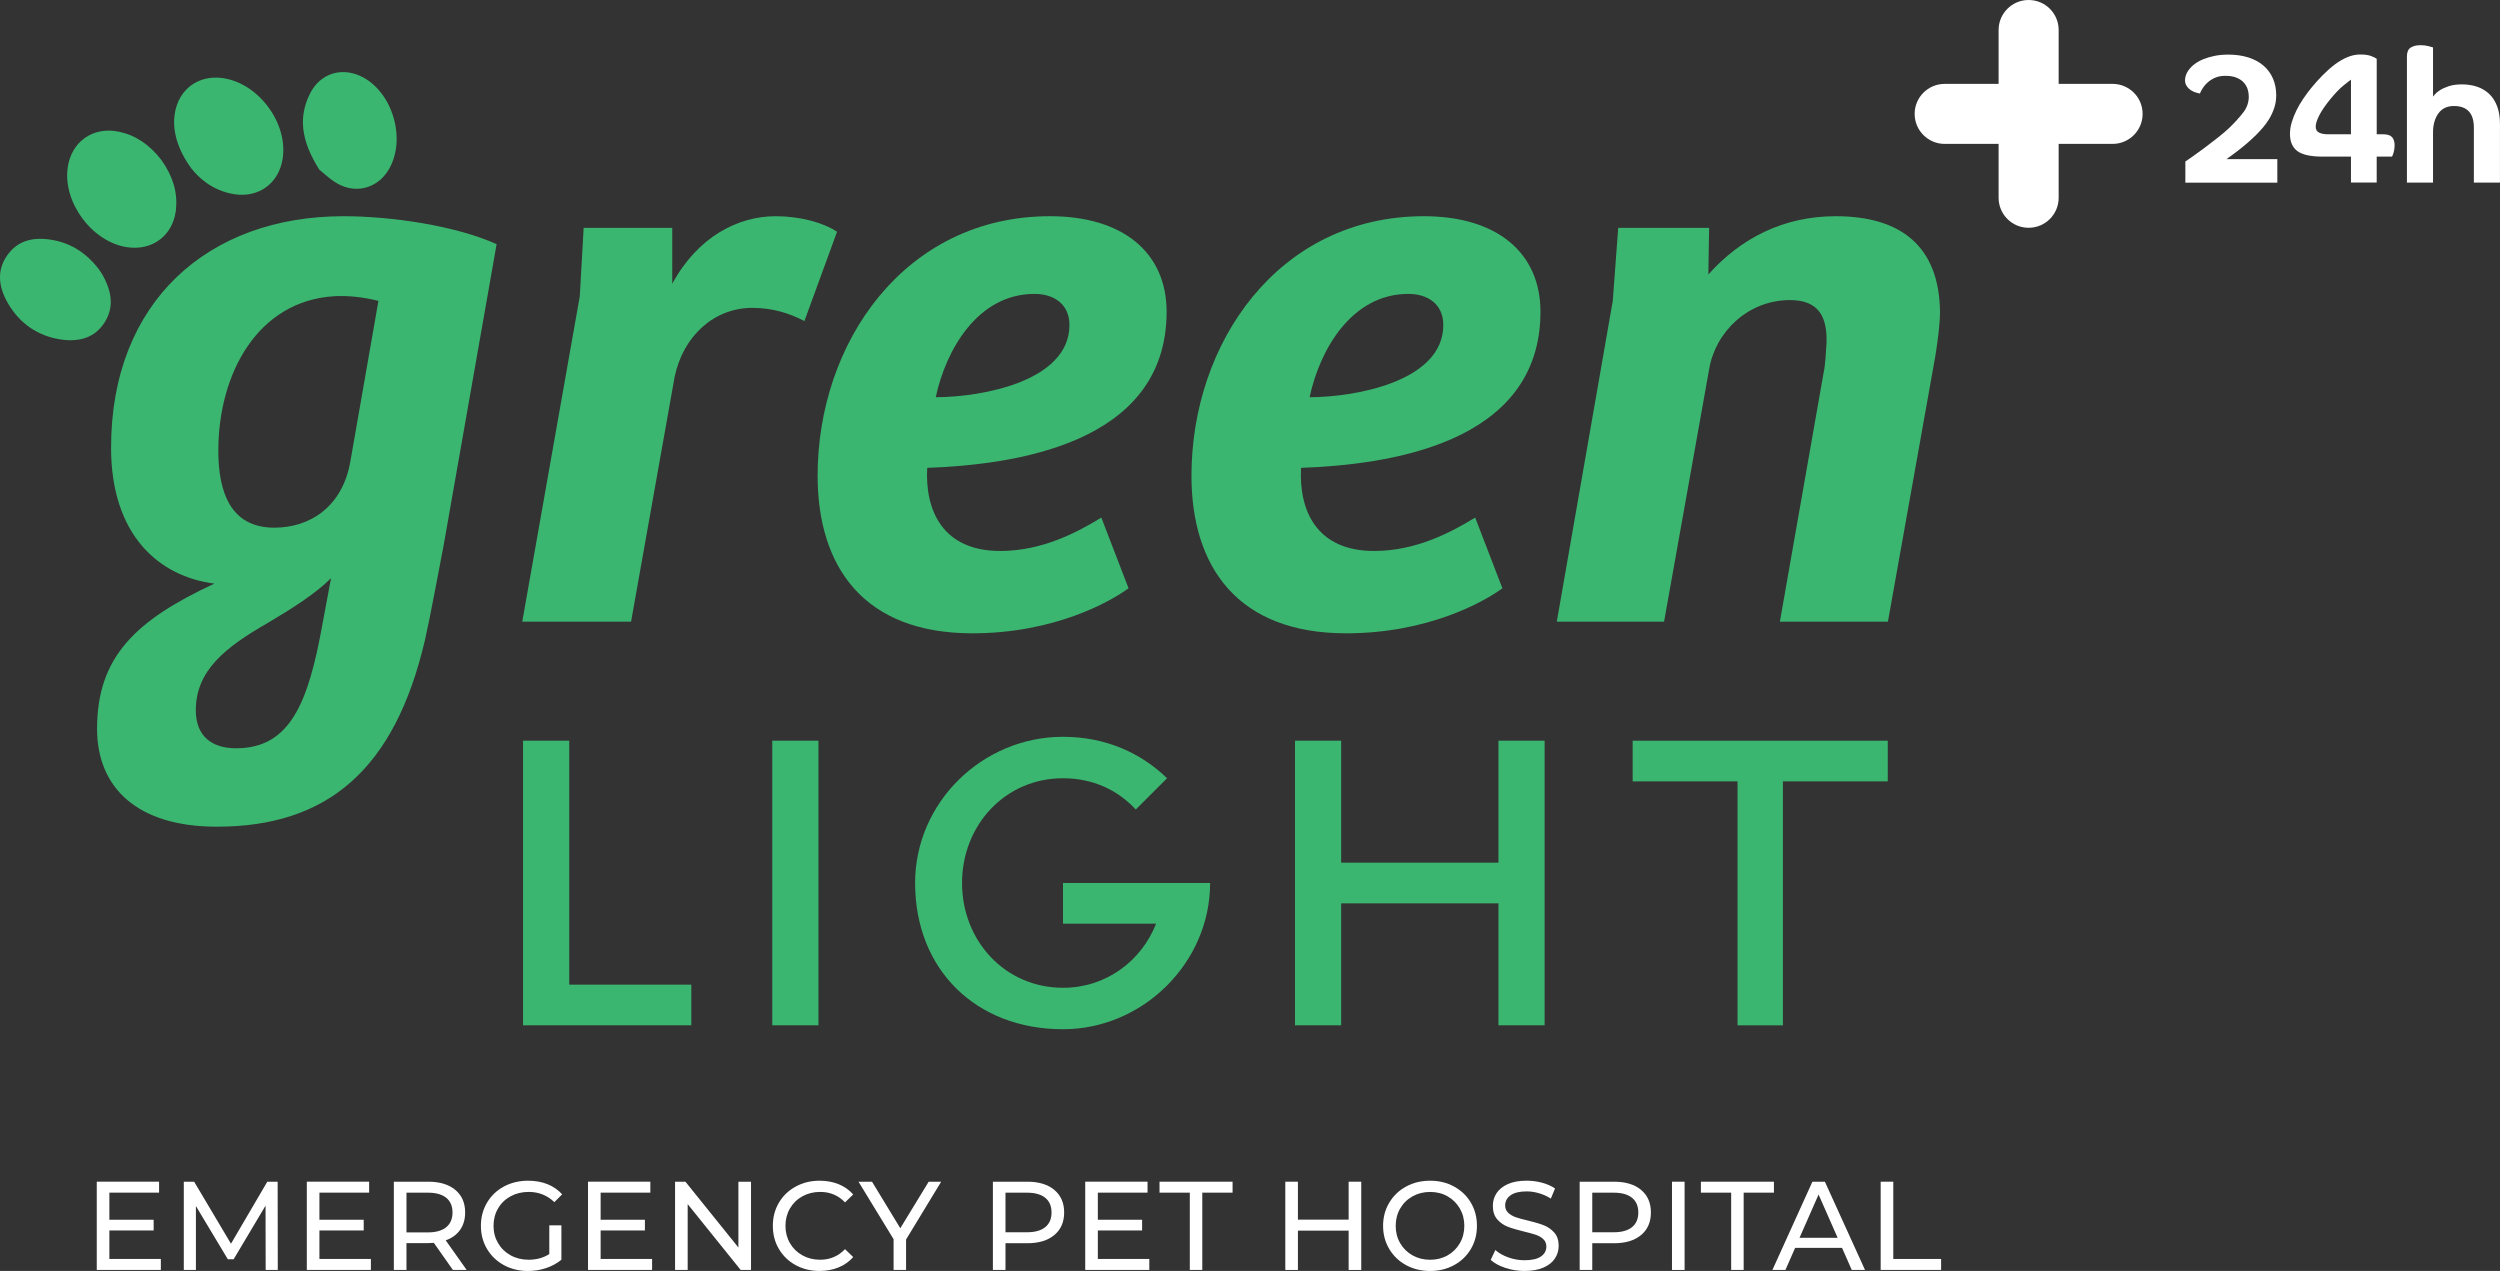 <svg xmlns="http://www.w3.org/2000/svg" width="179" height="91" viewBox="0 0 179 91" fill="none"><rect x="0" y="0" width="179" height="91" fill="#333333" stroke="none"/><g clip-path="url(#clip0_45_118)"><path d="M6.95 52.185C6.95 47.013 9.733 44.4 15.354 41.785C11.403 41.285 7.953 38.337 7.953 32.054C7.953 21.598 14.909 15.481 24.593 15.481C27.987 15.481 32.607 16.149 35.557 17.483L31.772 39.004C31.438 40.728 30.826 44.065 30.436 45.789C28.265 55.132 23.423 59.191 15.521 59.191C9.844 59.191 6.95 56.41 6.95 52.183V52.185ZM23.09 44.677L23.702 41.397C22.589 42.51 20.92 43.566 19.139 44.622C16.134 46.346 14.02 48.014 14.02 50.851C14.02 52.686 15.133 53.577 16.914 53.577C20.81 53.577 22.09 50.24 23.09 44.679V44.677ZM25.093 32.999L27.096 21.543C25.983 21.266 24.926 21.155 23.925 21.209C18.471 21.543 15.632 26.716 15.632 32.276C15.632 35.168 16.467 37.782 19.64 37.782C22.2 37.782 24.537 36.281 25.093 33.001V32.999Z" fill="#3BB670"></path><path d="M41.789 16.315H48.133V20.319C49.97 16.928 52.864 15.481 55.535 15.481C57.261 15.481 58.93 15.926 59.932 16.594L57.595 22.988C56.538 22.432 55.313 22.043 53.866 22.043C51.139 22.043 48.913 24.045 48.301 26.993L45.185 44.511H37.394L41.513 21.209L41.79 16.316L41.789 16.315Z" fill="#3BB670"></path><path d="M58.541 34.055C58.541 24.546 64.774 15.481 75.181 15.481C80.412 15.481 83.529 18.095 83.529 22.321C83.529 31.886 72.398 33.276 66.388 33.499C66.222 36.559 67.502 39.45 71.619 39.45C74.624 39.45 77.129 38.115 78.855 37.059L80.803 42.119C79.523 43.065 75.515 45.345 69.616 45.345C61.825 45.345 58.541 40.563 58.541 34.055ZM76.572 23.267C76.572 21.821 75.515 21.043 74.067 21.043C70.005 21.043 67.723 25.048 67 28.44C70.228 28.44 76.572 27.327 76.572 23.267Z" fill="#3BB670"></path><path d="M85.309 34.055C85.309 24.546 91.542 15.481 101.95 15.481C107.181 15.481 110.297 18.095 110.297 22.321C110.297 31.886 99.167 33.276 93.156 33.499C92.99 36.559 94.27 39.45 98.387 39.45C101.393 39.45 103.898 38.115 105.623 37.059L107.571 42.119C106.291 43.065 102.284 45.345 96.384 45.345C88.592 45.345 85.309 40.563 85.309 34.055ZM103.341 23.267C103.341 21.821 102.284 21.043 100.836 21.043C96.773 21.043 94.491 25.048 93.768 28.44C96.996 28.44 103.341 27.327 103.341 23.267Z" fill="#3BB670"></path><path d="M115.862 16.315H122.373L122.318 19.652C124.655 17.037 127.717 15.481 131.446 15.481C136.12 15.481 138.847 17.65 138.904 22.321C138.904 23.211 138.738 24.434 138.57 25.49L135.175 44.51H127.44L130.556 26.769C130.722 25.99 130.722 25.267 130.779 24.545C130.835 22.766 130.279 21.485 128.163 21.485C125.157 21.485 122.82 23.766 122.375 26.435L119.147 44.51H111.467L115.475 21.542L115.864 16.315H115.862Z" fill="#3BB670"></path><path d="M37.452 53.033H40.757V70.501H49.497V73.412H37.45V53.033H37.452Z" fill="#3BB670"></path><path d="M55.296 53.033H58.602V73.412H55.296V53.033Z" fill="#3BB670"></path><path d="M65.521 63.224C65.521 57.458 70.339 52.755 76.109 52.755C79.19 52.755 81.711 53.93 83.561 55.722L81.321 57.961C80.032 56.562 78.24 55.722 76.111 55.722C71.965 55.722 68.882 59.081 68.882 63.224C68.882 67.366 71.963 70.725 76.111 70.725C79.192 70.725 81.713 68.822 82.778 66.135H76.111V63.224H86.644C86.644 68.934 81.826 73.693 76.111 73.693C69.892 73.693 65.522 69.437 65.522 63.224H65.521Z" fill="#3BB670"></path><path d="M92.723 53.033H96.028V61.767H107.289V53.033H110.594V73.412H107.289V64.679H96.028V73.412H92.723V53.033Z" fill="#3BB670"></path><path d="M124.406 55.946H116.899V53.035H135.164V55.946H127.656V73.414H124.407V55.946H124.406Z" fill="#3BB670"></path><path d="M13.729 12.092C14.182 12.666 15.182 13.666 16.799 13.908C18.532 14.166 19.944 13.135 20.232 11.399C20.237 11.376 20.24 11.352 20.243 11.328C20.419 10.122 20.042 8.788 19.2 7.656C18.339 6.499 17.136 5.743 15.899 5.585C14.186 5.364 12.795 6.401 12.519 8.106C12.312 9.359 12.729 10.751 13.724 12.088L13.727 12.091L13.729 12.092Z" fill="#3BB670"></path><path d="M8.514 9.43C7.622 9.242 6.76 9.398 6.089 9.867C5.421 10.334 4.982 11.083 4.849 11.976V11.99C4.49 14.482 6.584 17.309 9.074 17.696C9.977 17.837 10.83 17.637 11.476 17.134C12.073 16.669 12.461 15.97 12.581 15.152C12.59 15.086 12.599 15.019 12.605 14.953C12.716 13.748 12.374 12.607 11.561 11.466L11.558 11.461C10.698 10.344 9.703 9.681 8.514 9.43Z" fill="#3BB670"></path><path d="M24.21 13.171C25.555 13.904 27.093 13.445 27.869 12.082C28.112 11.653 28.274 11.166 28.35 10.65C28.451 9.96 28.402 9.215 28.195 8.478C27.833 7.185 27.047 6.123 26.041 5.562C25.313 5.157 24.52 5.055 23.808 5.274C23.12 5.487 22.55 5.993 22.198 6.697C21.353 8.393 21.554 10.067 22.85 12.128L22.886 12.168C22.973 12.236 23.07 12.319 23.177 12.411C23.459 12.653 23.808 12.954 24.209 13.172L24.21 13.171Z" fill="#3BB670"></path><path d="M7.022 19.202C6.168 18.114 5.1 17.441 3.85 17.199C2.339 16.907 1.253 17.254 0.532 18.261C-0.187 19.263 -0.177 20.422 0.563 21.704C1.4 23.158 2.708 24.058 4.345 24.305C5.764 24.518 6.817 24.118 7.472 23.112C7.703 22.756 7.847 22.389 7.905 22.003C8.006 21.313 7.826 20.566 7.363 19.717C7.293 19.591 7.212 19.474 7.133 19.361C7.097 19.312 7.063 19.261 7.031 19.212L7.023 19.202H7.022Z" fill="#3BB670"></path><path d="M11.516 90.142V90.927H6.928V84.608H11.39V85.393H7.831V87.334H11.001V88.101H7.831V90.141H11.516V90.142Z" fill="white"></path><path d="M19.022 90.929L19.013 86.325L16.728 90.162H16.312L14.027 86.353V90.929H13.16V84.61H13.901L16.538 89.05L19.139 84.61H19.88L19.889 90.929H19.022Z" fill="white"></path><path d="M26.556 90.142V90.927H21.968V84.608H26.43V85.393H22.871V87.334H26.041V88.101H22.871V90.141H26.556V90.142Z" fill="white"></path><path d="M32.427 90.929L31.063 88.988C30.893 89 30.761 89.006 30.665 89.006H29.103V90.929H28.2V84.61H30.666C31.486 84.61 32.13 84.805 32.599 85.196C33.069 85.587 33.305 86.126 33.305 86.811C33.305 87.3 33.184 87.713 32.944 88.058C32.703 88.4 32.36 88.651 31.913 88.807L33.413 90.929H32.429H32.427ZM31.949 87.869C32.25 87.623 32.4 87.271 32.4 86.813C32.4 86.355 32.25 86.006 31.949 85.761C31.648 85.518 31.211 85.396 30.639 85.396H29.104V88.239H30.639C31.211 88.239 31.648 88.116 31.949 87.869Z" fill="white"></path><path d="M39.329 87.733H40.196V90.197C39.882 90.456 39.519 90.654 39.103 90.794C38.687 90.932 38.254 91.002 37.802 91.002C37.164 91.002 36.589 90.862 36.077 90.582C35.565 90.301 35.164 89.917 34.871 89.426C34.579 88.936 34.433 88.383 34.433 87.77C34.433 87.157 34.579 86.602 34.871 86.11C35.164 85.616 35.566 85.231 36.081 84.954C36.596 84.677 37.176 84.539 37.82 84.539C38.326 84.539 38.785 84.622 39.198 84.786C39.611 84.953 39.961 85.194 40.251 85.513L39.691 86.073C39.184 85.585 38.574 85.341 37.857 85.341C37.374 85.341 36.944 85.445 36.561 85.653C36.178 85.861 35.879 86.15 35.663 86.519C35.446 86.889 35.337 87.306 35.337 87.77C35.337 88.234 35.446 88.641 35.663 89.01C35.879 89.38 36.179 89.671 36.561 89.881C36.944 90.092 37.372 90.197 37.848 90.197C38.414 90.197 38.908 90.062 39.33 89.791V87.733H39.329Z" fill="white"></path><path d="M46.69 90.142V90.927H42.102V84.608H46.564V85.393H43.005V87.334H46.175V88.101H43.005V90.141H46.69V90.142Z" fill="white"></path><path d="M53.773 84.61V90.929H53.032L49.238 86.216V90.929H48.335V84.61H49.076L52.87 89.322V84.61H53.773Z" fill="white"></path><path d="M56.965 90.582C56.456 90.301 56.058 89.917 55.769 89.426C55.479 88.936 55.335 88.383 55.335 87.77C55.335 87.157 55.479 86.604 55.769 86.114C56.058 85.623 56.458 85.239 56.97 84.959C57.482 84.678 58.054 84.539 58.686 84.539C59.181 84.539 59.632 84.622 60.042 84.786C60.452 84.953 60.801 85.197 61.09 85.522L60.504 86.091C60.029 85.591 59.435 85.341 58.723 85.341C58.254 85.341 57.83 85.447 57.449 85.657C57.069 85.868 56.774 86.159 56.56 86.528C56.346 86.898 56.239 87.312 56.239 87.77C56.239 88.228 56.346 88.641 56.56 89.01C56.774 89.38 57.071 89.671 57.449 89.881C57.83 90.092 58.253 90.197 58.723 90.197C59.429 90.197 60.021 89.945 60.504 89.439L61.09 90.007C60.801 90.332 60.45 90.579 60.037 90.748C59.625 90.917 59.172 91 58.677 91C58.045 91 57.475 90.861 56.965 90.58V90.582Z" fill="white"></path><path d="M64.875 88.745V90.929H63.981V88.727L61.47 84.611H62.437L64.461 87.942L66.493 84.611H67.387L64.876 88.745H64.875Z" fill="white"></path><path d="M75.489 85.197C75.958 85.589 76.194 86.127 76.194 86.813C76.194 87.498 75.959 88.037 75.489 88.429C75.019 88.82 74.375 89.015 73.555 89.015H71.993V90.929H71.091V84.61H73.557C74.376 84.61 75.021 84.805 75.49 85.196L75.489 85.197ZM74.838 87.865C75.14 87.621 75.29 87.271 75.29 86.813C75.29 86.355 75.14 86.006 74.838 85.761C74.537 85.518 74.1 85.396 73.528 85.396H71.993V88.23H73.528C74.1 88.23 74.537 88.108 74.838 87.865Z" fill="white"></path><path d="M82.29 90.142V90.927H77.702V84.608H82.164V85.393H78.605V87.334H81.775V88.101H78.605V90.141H82.29V90.142Z" fill="white"></path><path d="M85.19 85.394H83.022V84.61H88.252V85.394H86.084V90.927H85.19V85.394Z" fill="white"></path><path d="M97.465 84.61V90.929H96.563V88.113H92.931V90.929H92.028V84.61H92.931V87.326H96.563V84.61H97.465Z" fill="white"></path><path d="M100.673 90.582C100.16 90.301 99.759 89.915 99.467 89.421C99.174 88.927 99.029 88.377 99.029 87.77C99.029 87.163 99.174 86.611 99.467 86.119C99.759 85.625 100.16 85.239 100.673 84.959C101.185 84.678 101.759 84.539 102.398 84.539C103.036 84.539 103.602 84.678 104.114 84.959C104.627 85.239 105.028 85.623 105.316 86.114C105.605 86.605 105.749 87.157 105.749 87.77C105.749 88.383 105.605 88.936 105.316 89.426C105.026 89.917 104.627 90.301 104.114 90.582C103.602 90.862 103.03 91.002 102.398 91.002C101.765 91.002 101.185 90.862 100.673 90.582ZM103.65 89.883C104.019 89.672 104.312 89.381 104.526 89.012C104.739 88.642 104.846 88.228 104.846 87.772C104.846 87.315 104.739 86.901 104.526 86.53C104.312 86.16 104.019 85.87 103.65 85.659C103.28 85.448 102.863 85.343 102.398 85.343C101.933 85.343 101.514 85.448 101.137 85.659C100.76 85.87 100.466 86.16 100.252 86.53C100.038 86.899 99.932 87.313 99.932 87.772C99.932 88.23 100.038 88.642 100.252 89.012C100.466 89.381 100.762 89.672 101.137 89.883C101.513 90.094 101.933 90.199 102.398 90.199C102.863 90.199 103.278 90.094 103.65 89.883Z" fill="white"></path><path d="M107.777 90.779C107.335 90.632 106.988 90.441 106.734 90.206L107.068 89.502C107.308 89.718 107.617 89.895 107.994 90.03C108.37 90.165 108.757 90.233 109.155 90.233C109.68 90.233 110.07 90.144 110.33 89.966C110.588 89.788 110.719 89.552 110.719 89.257C110.719 89.04 110.648 88.864 110.507 88.729C110.366 88.594 110.19 88.49 109.982 88.417C109.775 88.344 109.481 88.264 109.102 88.174C108.627 88.059 108.242 87.945 107.95 87.831C107.657 87.717 107.408 87.54 107.2 87.303C106.992 87.065 106.888 86.745 106.888 86.341C106.888 86.004 106.977 85.7 107.154 85.43C107.332 85.159 107.601 84.942 107.962 84.78C108.322 84.619 108.771 84.537 109.307 84.537C109.68 84.537 110.048 84.585 110.409 84.681C110.769 84.778 111.08 84.915 111.34 85.097L111.041 85.819C110.775 85.65 110.493 85.522 110.192 85.435C109.89 85.347 109.596 85.304 109.307 85.304C108.795 85.304 108.411 85.398 108.155 85.585C107.899 85.772 107.77 86.012 107.77 86.307C107.77 86.524 107.843 86.7 107.987 86.835C108.131 86.97 108.311 87.076 108.524 87.151C108.738 87.227 109.029 87.306 109.396 87.39C109.871 87.504 110.254 87.619 110.544 87.733C110.833 87.847 111.081 88.022 111.289 88.257C111.497 88.491 111.601 88.807 111.601 89.205C111.601 89.536 111.51 89.838 111.329 90.111C111.148 90.386 110.875 90.603 110.507 90.761C110.14 90.92 109.687 91 109.151 91C108.676 91 108.215 90.926 107.773 90.779H107.777Z" fill="white"></path><path d="M117.502 85.197C117.971 85.589 118.205 86.127 118.205 86.813C118.205 87.498 117.971 88.037 117.502 88.429C117.032 88.82 116.388 89.015 115.568 89.015H114.006V90.929H113.104V84.61H115.57C116.389 84.61 117.034 84.805 117.503 85.196L117.502 85.197ZM116.851 87.865C117.153 87.621 117.303 87.271 117.303 86.813C117.303 86.355 117.153 86.006 116.851 85.761C116.55 85.518 116.113 85.396 115.542 85.396H114.006V88.23H115.542C116.113 88.23 116.55 88.108 116.851 87.865Z" fill="white"></path><path d="M119.714 84.61H120.617V90.929H119.714V84.61Z" fill="white"></path><path d="M123.952 85.394H121.784V84.61H127.013V85.394H124.846V90.927H123.952V85.394Z" fill="white"></path><path d="M131.891 89.349H128.531L127.836 90.929H126.905L129.768 84.61H130.662L133.535 90.929H132.586L131.891 89.349ZM131.575 88.626L130.21 85.529L128.846 88.626H131.573H131.575Z" fill="white"></path><path d="M134.656 84.61H135.559V90.142H138.983V90.927H134.656V84.608V84.61Z" fill="white"></path><path d="M156.472 13.072V11.564C156.517 11.537 156.665 11.435 156.919 11.257C157.173 11.079 157.464 10.868 157.794 10.623C158.123 10.379 158.456 10.123 158.795 9.856C159.133 9.589 159.409 9.353 159.623 9.149C160.033 8.748 160.367 8.379 160.625 8.042C160.884 7.704 161.013 7.325 161.013 6.908C161.013 6.739 160.986 6.568 160.933 6.395C160.879 6.221 160.79 6.064 160.665 5.922C160.541 5.779 160.37 5.662 160.152 5.568C159.933 5.475 159.665 5.429 159.344 5.429C159.059 5.429 158.814 5.473 158.609 5.563C158.404 5.652 158.229 5.76 158.082 5.889C157.935 6.018 157.815 6.156 157.721 6.303C157.627 6.45 157.559 6.58 157.515 6.696C157.167 6.634 156.903 6.517 156.72 6.343C156.538 6.169 156.447 5.976 156.447 5.763C156.447 5.407 156.612 5.068 156.941 4.749C157.013 4.678 157.12 4.594 157.262 4.496C157.405 4.398 157.583 4.307 157.797 4.223C158.011 4.138 158.264 4.065 158.558 4.003C158.852 3.941 159.182 3.91 159.547 3.91C160.082 3.91 160.561 3.979 160.989 4.116C161.417 4.254 161.778 4.45 162.07 4.703C162.364 4.957 162.588 5.264 162.744 5.625C162.9 5.985 162.977 6.383 162.977 6.819C162.977 7.14 162.931 7.439 162.838 7.72C162.744 8 162.628 8.255 162.49 8.487C162.352 8.718 162.199 8.932 162.03 9.128C161.861 9.324 161.7 9.497 161.549 9.649C161.362 9.836 161.152 10.028 160.921 10.229C160.689 10.429 160.466 10.612 160.253 10.776C160.039 10.941 159.852 11.08 159.691 11.196C159.531 11.312 159.437 11.379 159.411 11.396H163.056V13.078H156.472V13.072Z" fill="white"></path><path d="M170.627 9.614C170.939 9.614 171.154 9.684 171.274 9.821C171.395 9.959 171.454 10.152 171.454 10.401C171.454 10.579 171.432 10.745 171.387 10.901C171.343 11.056 171.303 11.16 171.267 11.214H170.171V13.068H168.329V11.214H166.299C165.452 11.214 164.853 11.083 164.496 10.821C164.14 10.558 163.962 10.147 163.962 9.586C163.962 9.319 164.003 9.043 164.088 8.758C164.173 8.473 164.284 8.191 164.422 7.911C164.56 7.631 164.72 7.355 164.903 7.083C165.086 6.812 165.274 6.556 165.47 6.316C165.738 5.987 166.014 5.678 166.299 5.389C166.584 5.099 166.873 4.844 167.167 4.622C167.461 4.399 167.761 4.224 168.069 4.095C168.376 3.966 168.685 3.902 168.997 3.902C169.335 3.902 169.603 3.942 169.799 4.022C169.995 4.102 170.119 4.165 170.173 4.209V9.613H170.627V9.614ZM168.33 5.705C168.259 5.749 168.081 5.887 167.795 6.119C167.51 6.35 167.194 6.68 166.847 7.105C166.49 7.542 166.228 7.926 166.058 8.26C165.889 8.594 165.804 8.862 165.804 9.067C165.804 9.272 165.885 9.414 166.045 9.494C166.205 9.574 166.415 9.614 166.673 9.614H168.329V5.705H168.33Z" fill="white"></path><path d="M174.205 6.92C174.214 6.902 174.259 6.847 174.339 6.754C174.419 6.66 174.541 6.561 174.706 6.454C174.871 6.347 175.081 6.252 175.34 6.168C175.598 6.083 175.914 6.042 176.287 6.042C176.66 6.042 177.041 6.099 177.376 6.215C177.71 6.331 177.996 6.504 178.237 6.736C178.477 6.967 178.664 7.261 178.798 7.617C178.932 7.973 178.998 8.396 178.998 8.884V13.074H177.129V9.138C177.129 8.107 176.652 7.591 175.701 7.591C175.211 7.591 174.839 7.769 174.586 8.125C174.332 8.481 174.205 8.93 174.205 9.472V13.074H172.336V4.037C172.336 3.734 172.425 3.525 172.603 3.409C172.781 3.294 173.018 3.236 173.312 3.236C173.516 3.236 173.705 3.258 173.879 3.303C174.053 3.347 174.161 3.378 174.205 3.396V6.918V6.92Z" fill="white"></path><path d="M151.261 6.006H147.4V2.148C147.4 0.961 146.438 0 145.25 0C144.062 0 143.1 0.961 143.1 2.148V6.006H139.239C138.052 6.006 137.089 6.967 137.089 8.154C137.089 9.341 138.052 10.303 139.239 10.303H143.1V14.161C143.1 15.347 144.062 16.309 145.25 16.309C146.438 16.309 147.4 15.347 147.4 14.161V10.303H151.261C152.448 10.303 153.411 9.341 153.411 8.154C153.411 6.967 152.448 6.006 151.261 6.006Z" fill="white"></path></g><defs><clipPath id="clip0_45_118"><rect width="179" height="91" fill="white"></rect></clipPath></defs></svg>